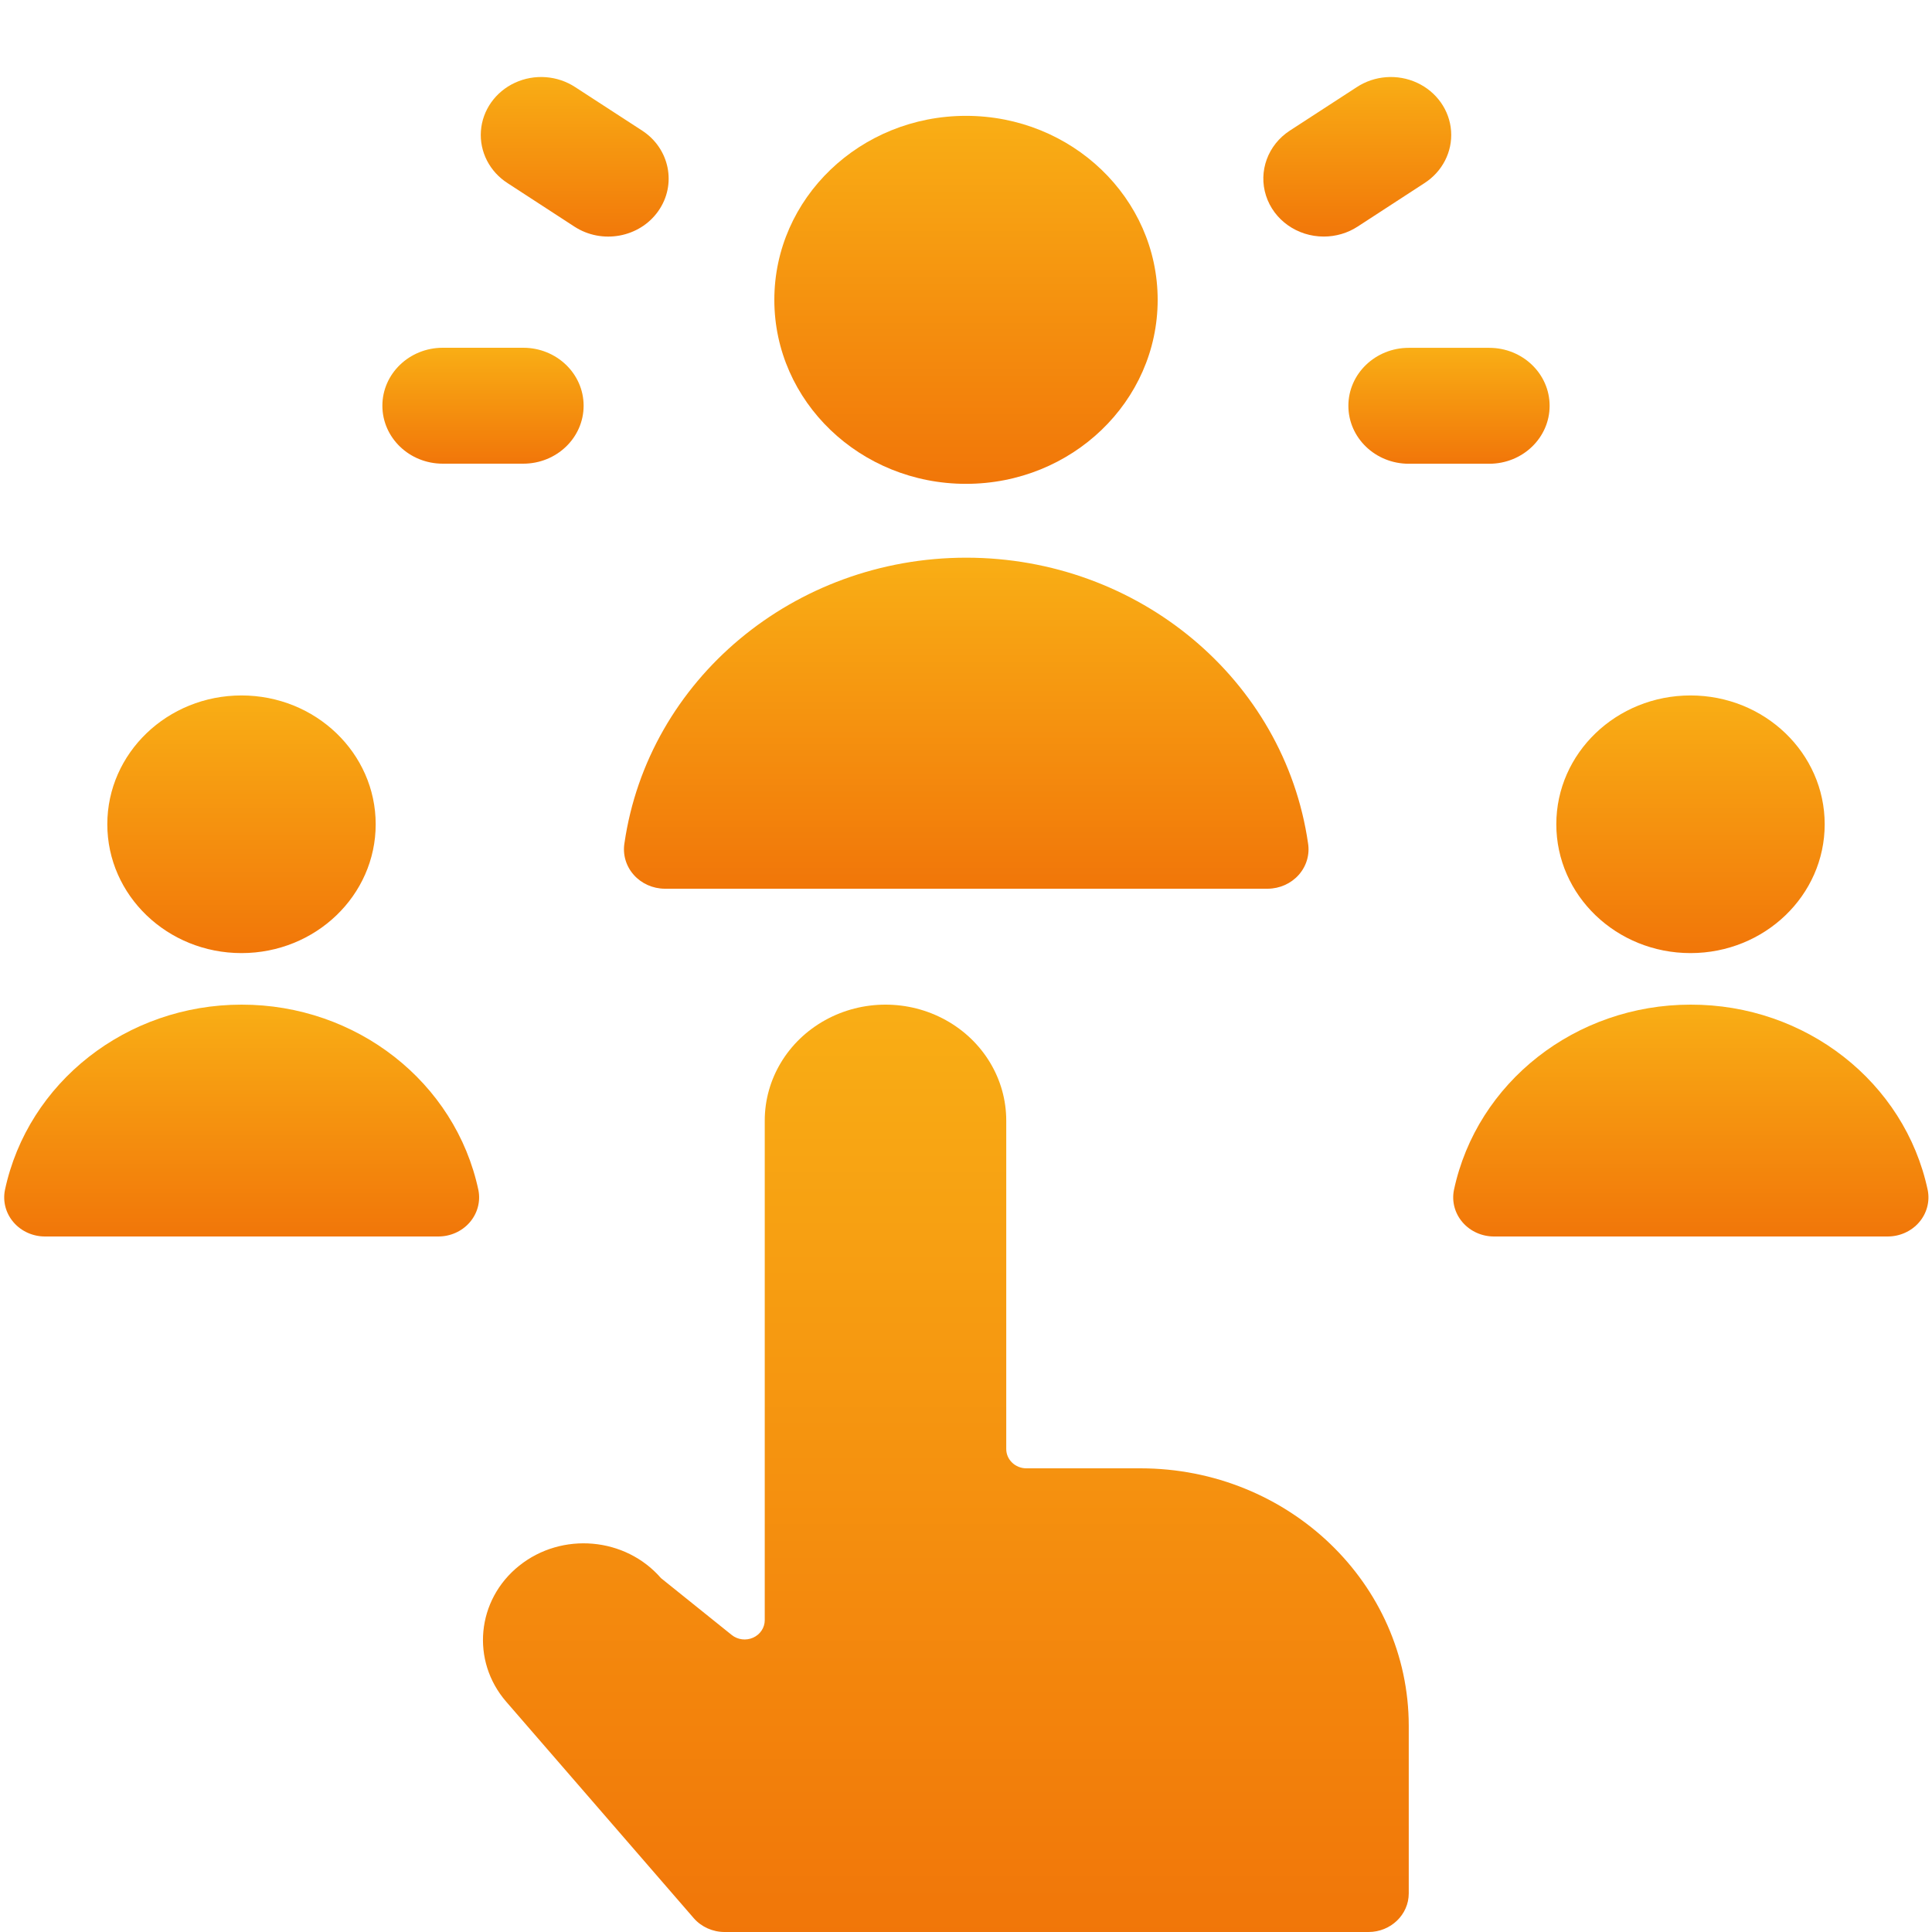 <?xml version="1.0" encoding="UTF-8"?>
<svg width="160px" height="160px" viewBox="0 0 160 160" version="1.1" xmlns="http://www.w3.org/2000/svg" xmlns:xlink="http://www.w3.org/1999/xlink">
    <title>Hybrid</title>
    <defs>
        <linearGradient x1="50%" y1="0%" x2="50%" y2="100%" id="linearGradient-1">
            <stop stop-color="#F9AE15" offset="0%"></stop>
            <stop stop-color="#F17609" offset="100%"></stop>
        </linearGradient>
        <linearGradient x1="50%" y1="0%" x2="50%" y2="100%" id="linearGradient-2">
            <stop stop-color="#F9AE15" offset="0%"></stop>
            <stop stop-color="#F17609" offset="100%"></stop>
        </linearGradient>
        <linearGradient x1="50%" y1="0%" x2="50%" y2="100%" id="linearGradient-3">
            <stop stop-color="#F9AE15" offset="0%"></stop>
            <stop stop-color="#F17609" offset="100%"></stop>
        </linearGradient>
        <linearGradient x1="50%" y1="0%" x2="50%" y2="100%" id="linearGradient-4">
            <stop stop-color="#F9AE15" offset="0%"></stop>
            <stop stop-color="#F17609" offset="100%"></stop>
        </linearGradient>
        <linearGradient x1="50%" y1="0%" x2="50%" y2="100%" id="linearGradient-5">
            <stop stop-color="#F9AE15" offset="0%"></stop>
            <stop stop-color="#F17609" offset="100%"></stop>
        </linearGradient>
        <linearGradient x1="50%" y1="0%" x2="50%" y2="100%" id="linearGradient-6">
            <stop stop-color="#F9AE15" offset="0%"></stop>
            <stop stop-color="#F17609" offset="100%"></stop>
        </linearGradient>
        <linearGradient x1="50%" y1="0%" x2="50%" y2="100%" id="linearGradient-7">
            <stop stop-color="#F9AE15" offset="0%"></stop>
            <stop stop-color="#F17609" offset="100%"></stop>
        </linearGradient>
        <linearGradient x1="50%" y1="0%" x2="50%" y2="100%" id="linearGradient-8">
            <stop stop-color="#F9AE15" offset="0%"></stop>
            <stop stop-color="#F17609" offset="100%"></stop>
        </linearGradient>
        <linearGradient x1="50%" y1="0%" x2="50%" y2="100%" id="linearGradient-9">
            <stop stop-color="#F9AE15" offset="0%"></stop>
            <stop stop-color="#F17609" offset="100%"></stop>
        </linearGradient>
    </defs>
    <g id="Hybrid" stroke="none" stroke-width="1" fill="none" fill-rule="evenodd">
        <g id="Group" transform="translate(0, 6)" fill-rule="nonzero">
            <g id="job-choose-cadidate-1">
                <path d="M116.667,136.925 C116.659,125.148 106.714,115.604 94.447,115.6 L85,115.6 C84.08,115.6 83.333,114.884 83.333,114 L83.333,86.8 C83.333,83.37 81.427,80.201 78.333,78.486 C75.239,76.771 71.427,76.771 68.333,78.486 C65.239,80.201 63.333,83.37 63.333,86.8 L63.333,128.176 C63.333,128.798 62.957,129.363 62.369,129.625 C61.782,129.887 61.089,129.799 60.593,129.398 L54.74,124.694 C51.794,121.298 46.538,120.836 43,123.664 C39.462,126.492 38.981,131.538 41.927,134.934 L57.453,152.854 C58.085,153.578 59.017,153.997 60,154 L113.333,154 C115.174,154 116.667,152.567 116.667,150.8 L116.667,136.925 Z" id="Shape" fill="url(#linearGradient-1)"></path>
                <path d="M36.667,32.4 L43.333,32.4 C46.095,32.4 48.333,30.251 48.333,27.6 C48.333,24.949 46.095,22.8 43.333,22.8 L36.667,22.8 C33.905,22.8 31.667,24.949 31.667,27.6 C31.667,30.251 33.905,32.4 36.667,32.4 L36.667,32.4 Z" id="Shape" fill="url(#linearGradient-2)"></path>
                <path d="M47.567,12.765 C49.853,14.253 52.963,13.68 54.513,11.485 C56.063,9.29 55.466,6.304 53.18,4.816 L47.653,1.226 C46.174,0.247 44.262,0.105 42.644,0.854 C41.026,1.603 39.951,3.127 39.827,4.847 C39.704,6.568 40.551,8.219 42.047,9.174 L47.567,12.765 Z" id="Shape" fill="url(#linearGradient-3)"></path>
                <path d="M109.633,13.59 C110.632,13.59 111.607,13.303 112.433,12.765 L117.953,9.174 C119.449,8.219 120.296,6.568 120.173,4.847 C120.049,3.127 118.974,1.603 117.356,0.854 C115.738,0.105 113.826,0.247 112.347,1.226 L106.82,4.816 C105,5.999 104.198,8.185 104.845,10.202 C105.492,12.22 107.435,13.594 109.633,13.59 Z" id="Shape" fill="url(#linearGradient-4)"></path>
                <path d="M128.333,27.606 C128.333,24.955 126.095,22.806 123.333,22.806 L116.667,22.806 C113.905,22.806 111.667,24.955 111.667,27.606 C111.667,30.257 113.905,32.406 116.667,32.406 L123.333,32.406 C126.095,32.406 128.333,30.257 128.333,27.606 Z" id="Shape" fill="url(#linearGradient-2)"></path>
                <path d="M80,34.07 C88.767,34.07 95.873,27.248 95.873,18.832 C95.873,10.416 88.767,3.594 80,3.594 C71.233,3.594 64.127,10.416 64.127,18.832 C64.127,27.248 71.233,34.07 80,34.07 L80,34.07 Z" id="Shape" fill="url(#linearGradient-5)"></path>
                <path d="M104.993,67.6 C105.981,67.593 106.917,67.173 107.557,66.451 C108.197,65.728 108.478,64.774 108.327,63.837 C106.359,50.277 94.281,40.185 80.02,40.185 C65.759,40.185 53.681,50.277 51.713,63.837 C51.562,64.774 51.843,65.728 52.483,66.451 C53.123,67.173 54.059,67.593 55.047,67.6 L104.993,67.6 Z" id="Shape" fill="url(#linearGradient-6)"></path>
                <path d="M20,72.931 C26.138,72.931 31.113,68.155 31.113,62.262 C31.113,56.37 26.138,51.594 20,51.594 C13.862,51.594 8.887,56.37 8.887,62.262 C8.887,68.155 13.862,72.931 20,72.931 L20,72.931 Z" id="Shape" fill="url(#linearGradient-7)"></path>
                <path d="M20,77.2 C10.497,77.201 2.307,83.622 0.407,92.56 C0.219,93.511 0.485,94.492 1.13,95.235 C1.775,95.978 2.732,96.405 3.74,96.4 L36.287,96.4 C37.294,96.405 38.252,95.978 38.897,95.235 C39.542,94.492 39.807,93.511 39.62,92.56 C37.717,83.612 29.513,77.189 20,77.2 Z" id="Shape" fill="url(#linearGradient-8)"></path>
                <path d="M140,72.931 C146.138,72.931 151.113,68.155 151.113,62.262 C151.113,56.37 146.138,51.594 140,51.594 C133.862,51.594 128.887,56.37 128.887,62.262 C128.887,68.155 133.862,72.931 140,72.931 L140,72.931 Z" id="Shape" fill="url(#linearGradient-7)"></path>
                <path d="M140,77.2 C130.497,77.201 122.307,83.622 120.407,92.56 C120.219,93.511 120.485,94.492 121.13,95.235 C121.775,95.978 122.732,96.405 123.74,96.4 L156.313,96.4 C157.321,96.405 158.278,95.978 158.924,95.235 C159.569,94.492 159.834,93.511 159.647,92.56 C157.742,83.603 149.523,77.177 140,77.2 Z" id="Shape" fill="url(#linearGradient-9)"></path>
            </g>
        </g>
    </g>
</svg>